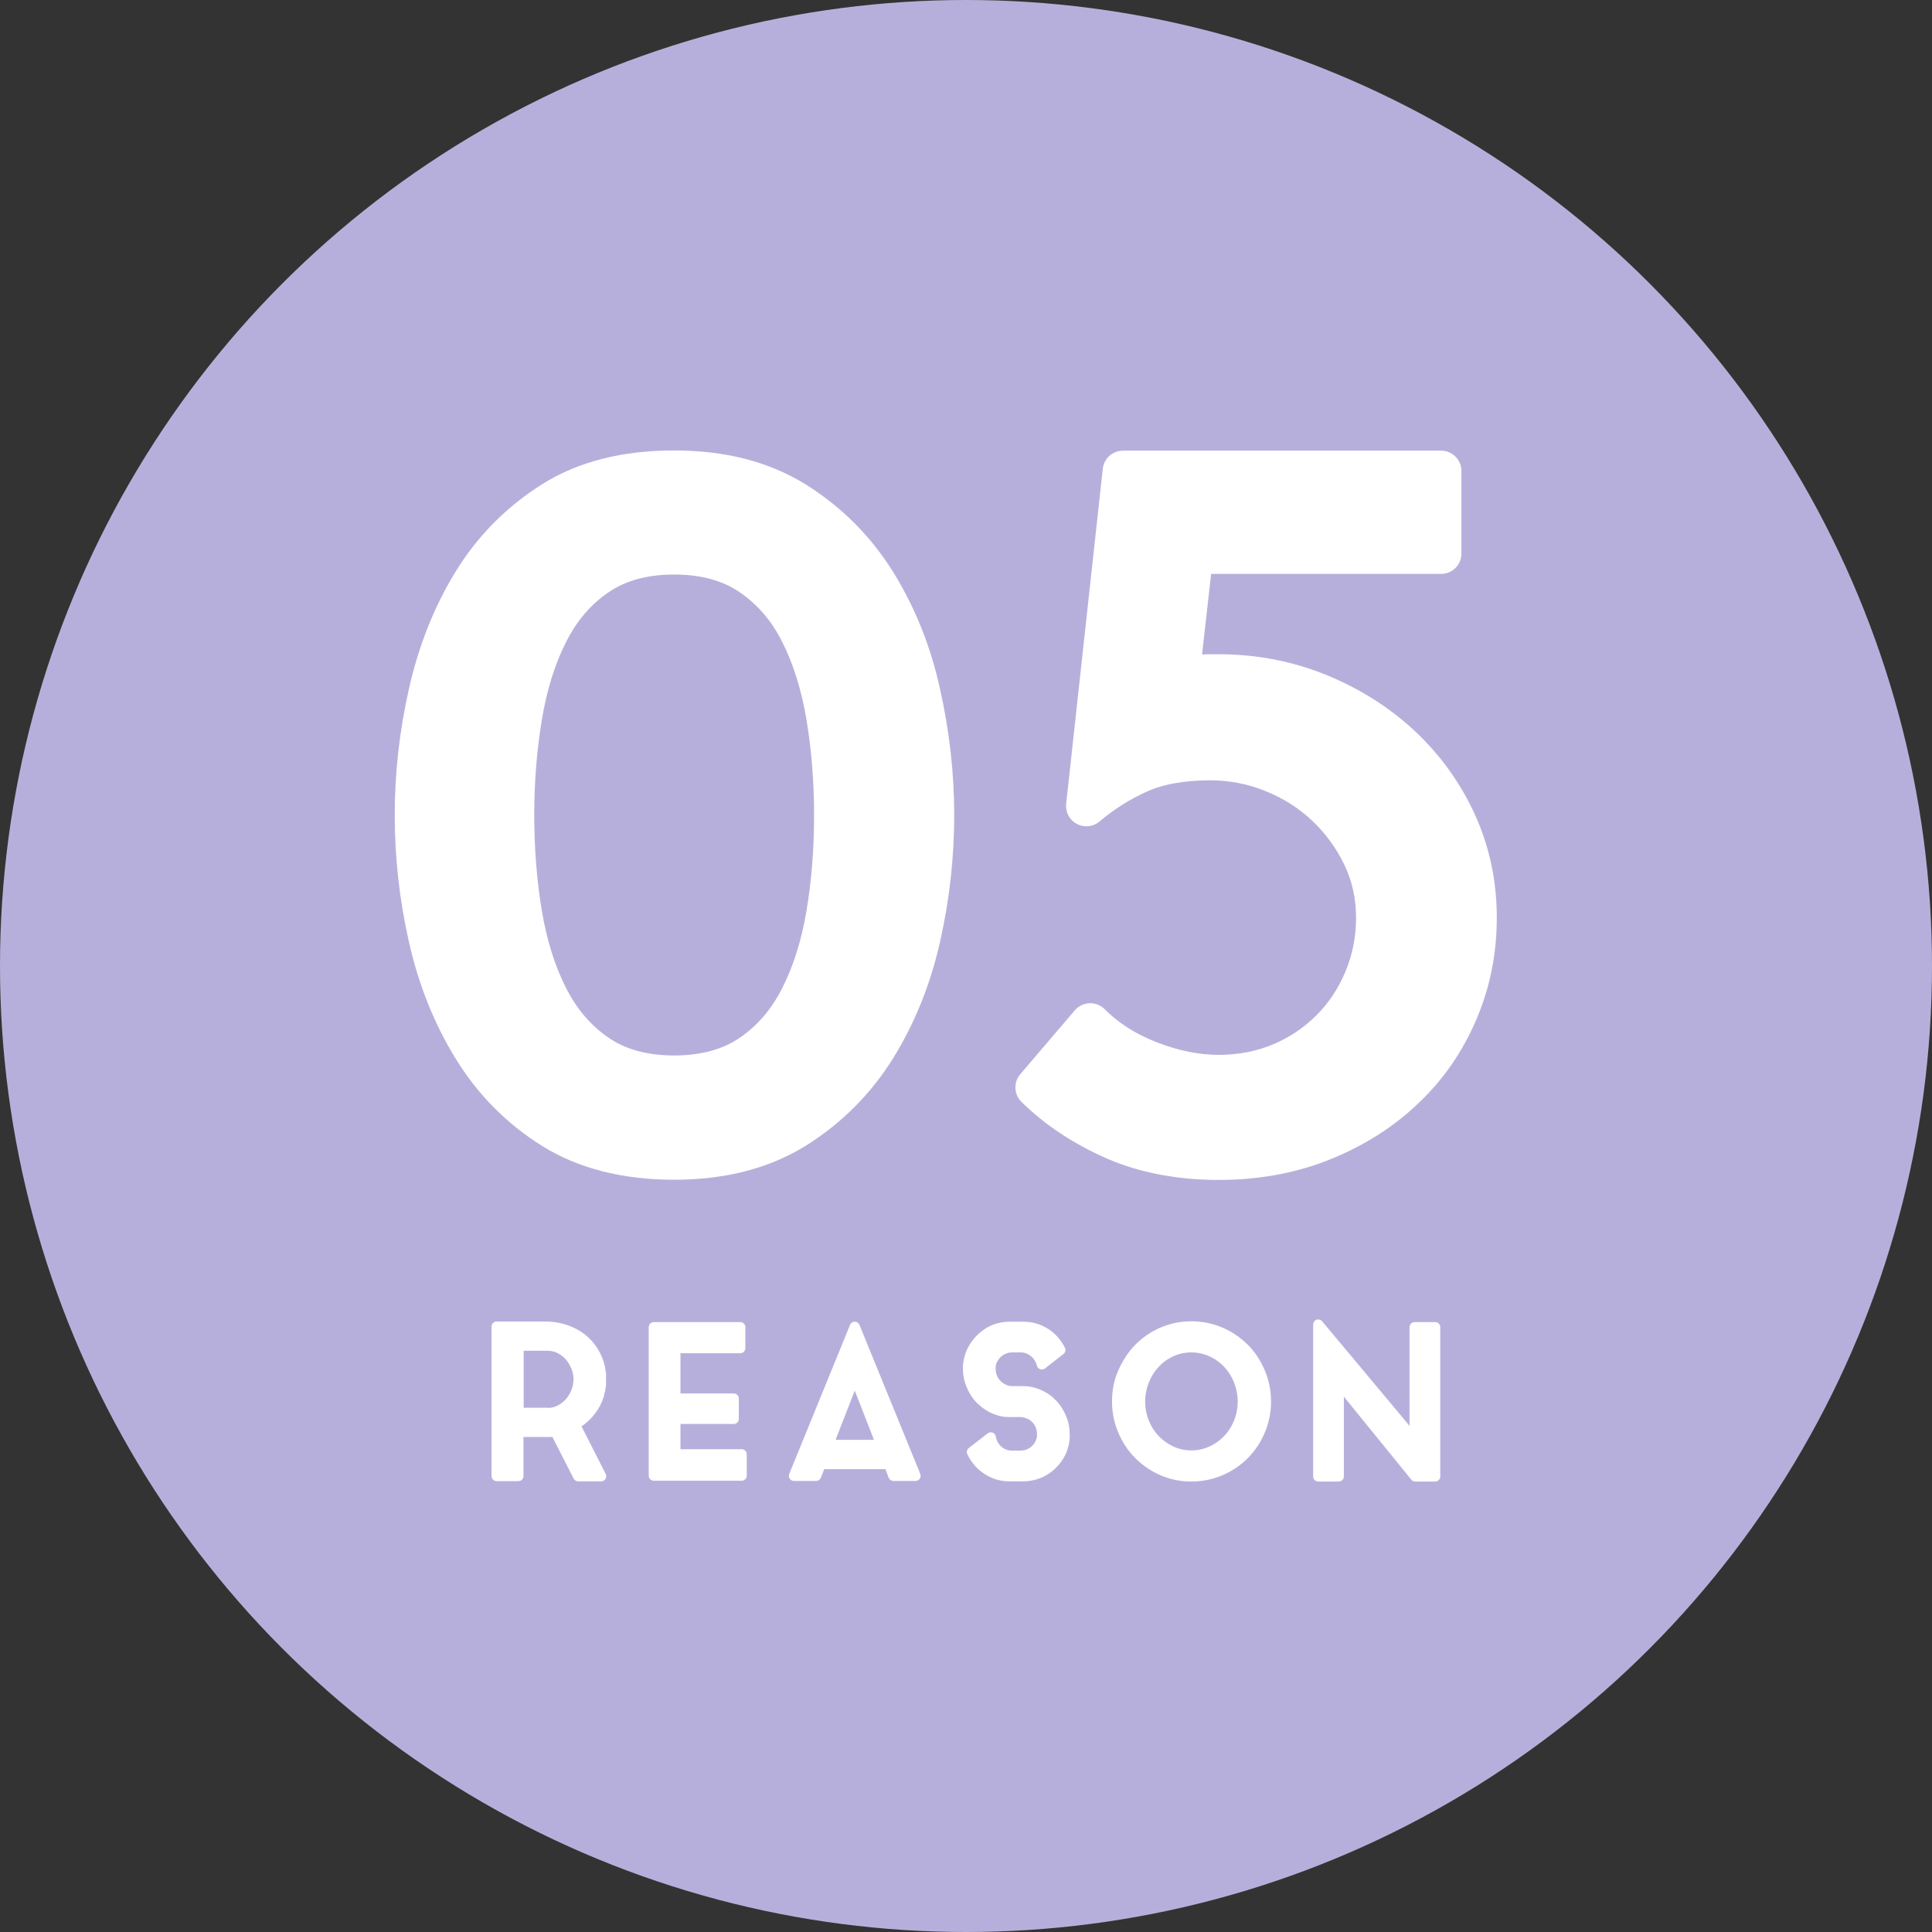 <?xml version="1.0" encoding="UTF-8"?><svg id="_レイヤー_2" xmlns="http://www.w3.org/2000/svg" viewBox="0 0 95 95"><rect x="0" y="0" width="95" height="95" fill="#333333" stroke="none"/><defs><style>.cls-1{fill:#b7afdb;}.cls-2{stroke-width:2px;}.cls-2,.cls-3{fill:#fff;stroke:#fff;stroke-linecap:round;stroke-linejoin:round;}.cls-3{stroke-width:.5px;}</style></defs><g id="contents"><g><circle class="cls-1" cx="47.5" cy="47.5" r="47.5"/><g><path class="cls-2" d="M45.92,40.08c0,2-.22,4-.67,6-.45,2-1.18,3.81-2.19,5.44-1.02,1.63-2.34,2.95-3.97,3.97-1.63,1.01-3.61,1.52-5.95,1.52s-4.36-.51-5.97-1.52-2.92-2.34-3.92-3.97c-1-1.63-1.72-3.44-2.17-5.44-.45-2-.67-4-.67-6s.22-3.96,.67-5.97c.45-2.01,1.17-3.84,2.17-5.47,1-1.63,2.31-2.95,3.92-3.97s3.61-1.52,5.97-1.52,4.32,.51,5.95,1.52c1.63,1.02,2.95,2.34,3.97,3.97,1.01,1.63,1.75,3.45,2.19,5.47,.45,2.01,.67,4.01,.67,5.97Zm-4.89,0c0-1.69-.13-3.31-.39-4.87-.26-1.55-.69-2.92-1.29-4.11s-1.41-2.12-2.42-2.81c-1.01-.69-2.28-1.04-3.78-1.04s-2.77,.35-3.78,1.04c-1.02,.69-1.82,1.63-2.42,2.81-.6,1.18-1.03,2.55-1.29,4.11-.26,1.55-.39,3.18-.39,4.87s.13,3.35,.39,4.89c.26,1.54,.69,2.9,1.29,4.08,.6,1.18,1.41,2.12,2.42,2.81s2.28,1.04,3.78,1.04,2.77-.35,3.78-1.04c1.02-.69,1.82-1.63,2.42-2.81,.6-1.18,1.03-2.54,1.29-4.08,.26-1.54,.39-3.17,.39-4.89Z"/><path class="cls-2" d="M58.66,27.21l-.69,6.14c.31-.09,.62-.15,.92-.16,.31-.02,.65-.02,1.02-.02,1.75,0,3.4,.32,4.94,.95,1.54,.63,2.88,1.48,4.04,2.56,1.15,1.08,2.06,2.34,2.72,3.78,.66,1.45,.99,3,.99,4.66s-.31,3.17-.92,4.61c-.62,1.45-1.48,2.71-2.61,3.78-1.12,1.08-2.46,1.93-4.01,2.56-1.55,.63-3.27,.95-5.14,.95s-3.65-.33-5.14-.99c-1.49-.66-2.78-1.51-3.85-2.56l2.68-3.14c.8,.8,1.78,1.42,2.95,1.87,1.17,.45,2.29,.67,3.37,.67s2.13-.2,3.07-.6c.94-.4,1.75-.95,2.44-1.64s1.24-1.51,1.64-2.47c.4-.95,.6-1.97,.6-3.04s-.22-2.08-.67-3.02c-.45-.94-1.05-1.76-1.8-2.47-.75-.71-1.62-1.26-2.61-1.66-.98-.4-2.02-.6-3.09-.6-1.38,0-2.55,.21-3.48,.62-.94,.42-1.81,.96-2.61,1.64l1.8-16.47h15.64v4.06h-12.18Z"/></g><g><path class="cls-3" d="M29.46,68.57c-.09,.3-.23,.57-.42,.81-.18,.24-.41,.44-.67,.61-.01,.01-.03,.02-.05,.03-.02,0-.04,.02-.05,.03l1.29,2.54h-1.13l-1.13-2.21c-.08,.01-.16,.02-.24,.03s-.17,0-.26,0h-1.31v2.17h-1.07v-7.35h2.38c.3,0,.58,.04,.84,.11s.5,.18,.73,.31c.54,.34,.9,.82,1.09,1.43,0,.03,.01,.06,.02,.09,0,.03,.02,.06,.03,.09v.05s.02,.07,.02,.11c0,.04,0,.08,.02,.12h0c0,.05,0,.09,0,.13v.13h0v.15s0,.08,0,.12v.02s-.01,.08-.02,.11c0,.04-.01,.07-.02,.11v.04c-.03,.07-.04,.14-.05,.19Zm-2.53,.91c.22,0,.42-.05,.6-.14,.18-.09,.34-.22,.48-.37,.13-.15,.24-.33,.32-.53,.08-.2,.12-.4,.12-.62s-.04-.41-.12-.61c-.08-.2-.19-.38-.32-.53-.13-.15-.29-.27-.48-.37-.18-.09-.38-.14-.6-.14h-1.43v3.3h1.43Z"/><path class="cls-3" d="M33.21,71.51h3.26v1.05h-4.32v-7.3h4.25v1.03h-3.19v2.48h2.87v1h-2.87v1.74Z"/><path class="cls-3" d="M39.04,72.57l2.99-7.33,2.99,7.33h-1.09l-.22-.58h-3.35l-.23,.58h-1.09Zm1.68-1.52h2.62l-1.31-3.36-1.31,3.36Z"/><path class="cls-3" d="M51.62,68.93s.09,.07,.13,.11c.04,.04,.08,.08,.11,.12,.15,.19,.27,.41,.36,.64s.13,.47,.13,.73c0,.06,0,.11,0,.14-.02,.37-.13,.71-.34,1.01-.19,.28-.43,.5-.72,.66-.29,.16-.62,.25-.98,.25h-.66c-.36,0-.69-.08-.98-.25-.29-.16-.53-.38-.72-.66-.05-.08-.11-.17-.16-.28l.93-.72c.02,.13,.06,.24,.12,.35,.06,.11,.14,.21,.23,.29,.09,.08,.2,.15,.32,.19,.12,.05,.25,.07,.38,.07h.4c.27,0,.51-.09,.71-.26s.32-.4,.36-.66c0-.03,0-.05,0-.08,0-.03,0-.05,0-.08,0-.15-.03-.28-.08-.41-.05-.13-.13-.24-.22-.33-.09-.1-.2-.18-.33-.23-.13-.06-.26-.09-.4-.1h-.61c-.25,0-.48-.06-.69-.15s-.41-.21-.58-.37c-.09-.07-.17-.15-.24-.24-.15-.19-.27-.4-.36-.64-.09-.23-.13-.47-.13-.72v-.14c.03-.38,.15-.72,.35-1.01,.19-.28,.43-.5,.72-.67,.29-.16,.62-.25,.98-.25h.65c.36,0,.69,.08,.99,.25,.3,.16,.54,.39,.72,.67,.02,.03,.04,.07,.07,.11,.02,.04,.04,.08,.06,.11l-.91,.71c-.06-.24-.19-.44-.38-.6s-.42-.24-.67-.24h-.4c-.13,0-.26,.02-.39,.07-.12,.05-.23,.11-.33,.2-.09,.08-.17,.18-.23,.29s-.11,.23-.12,.36c0,.03,0,.05,0,.08v.08c0,.15,.03,.28,.08,.41,.05,.13,.13,.24,.22,.33,.09,.1,.2,.17,.33,.24,.13,.06,.26,.09,.4,.1h.61c.25,0,.48,.06,.7,.15,.22,.09,.41,.21,.58,.36Z"/><path class="cls-3" d="M58.58,65.22c.51,0,.98,.1,1.43,.29,.45,.19,.83,.46,1.17,.79,.33,.33,.59,.73,.78,1.18,.19,.45,.29,.93,.29,1.44s-.1,.98-.29,1.43c-.19,.45-.45,.84-.78,1.17s-.72,.6-1.17,.79-.92,.29-1.43,.29-.98-.1-1.42-.29-.83-.46-1.16-.79-.59-.72-.78-1.17-.29-.92-.29-1.43,.09-1,.29-1.44,.45-.84,.78-1.18c.33-.33,.72-.6,1.16-.79,.44-.19,.92-.29,1.42-.29Zm0,6.35c.35,0,.67-.07,.98-.21,.31-.14,.58-.33,.81-.57,.23-.24,.41-.52,.54-.84,.13-.32,.2-.67,.2-1.03s-.07-.71-.2-1.04c-.13-.33-.32-.61-.54-.85-.23-.24-.5-.43-.81-.57-.31-.14-.64-.21-.98-.21s-.67,.07-.98,.21c-.31,.14-.58,.33-.8,.57-.23,.24-.41,.53-.54,.85-.13,.33-.2,.67-.2,1.04s.07,.71,.2,1.03c.13,.32,.31,.6,.54,.84,.23,.24,.5,.43,.8,.57,.31,.14,.63,.21,.98,.21Z"/><path class="cls-3" d="M65.83,72.6h-1.01v-7.47l4.74,5.67v-5.54h1.01v7.34h-.98l-3.76-4.63v4.63Z"/></g></g></g></svg>